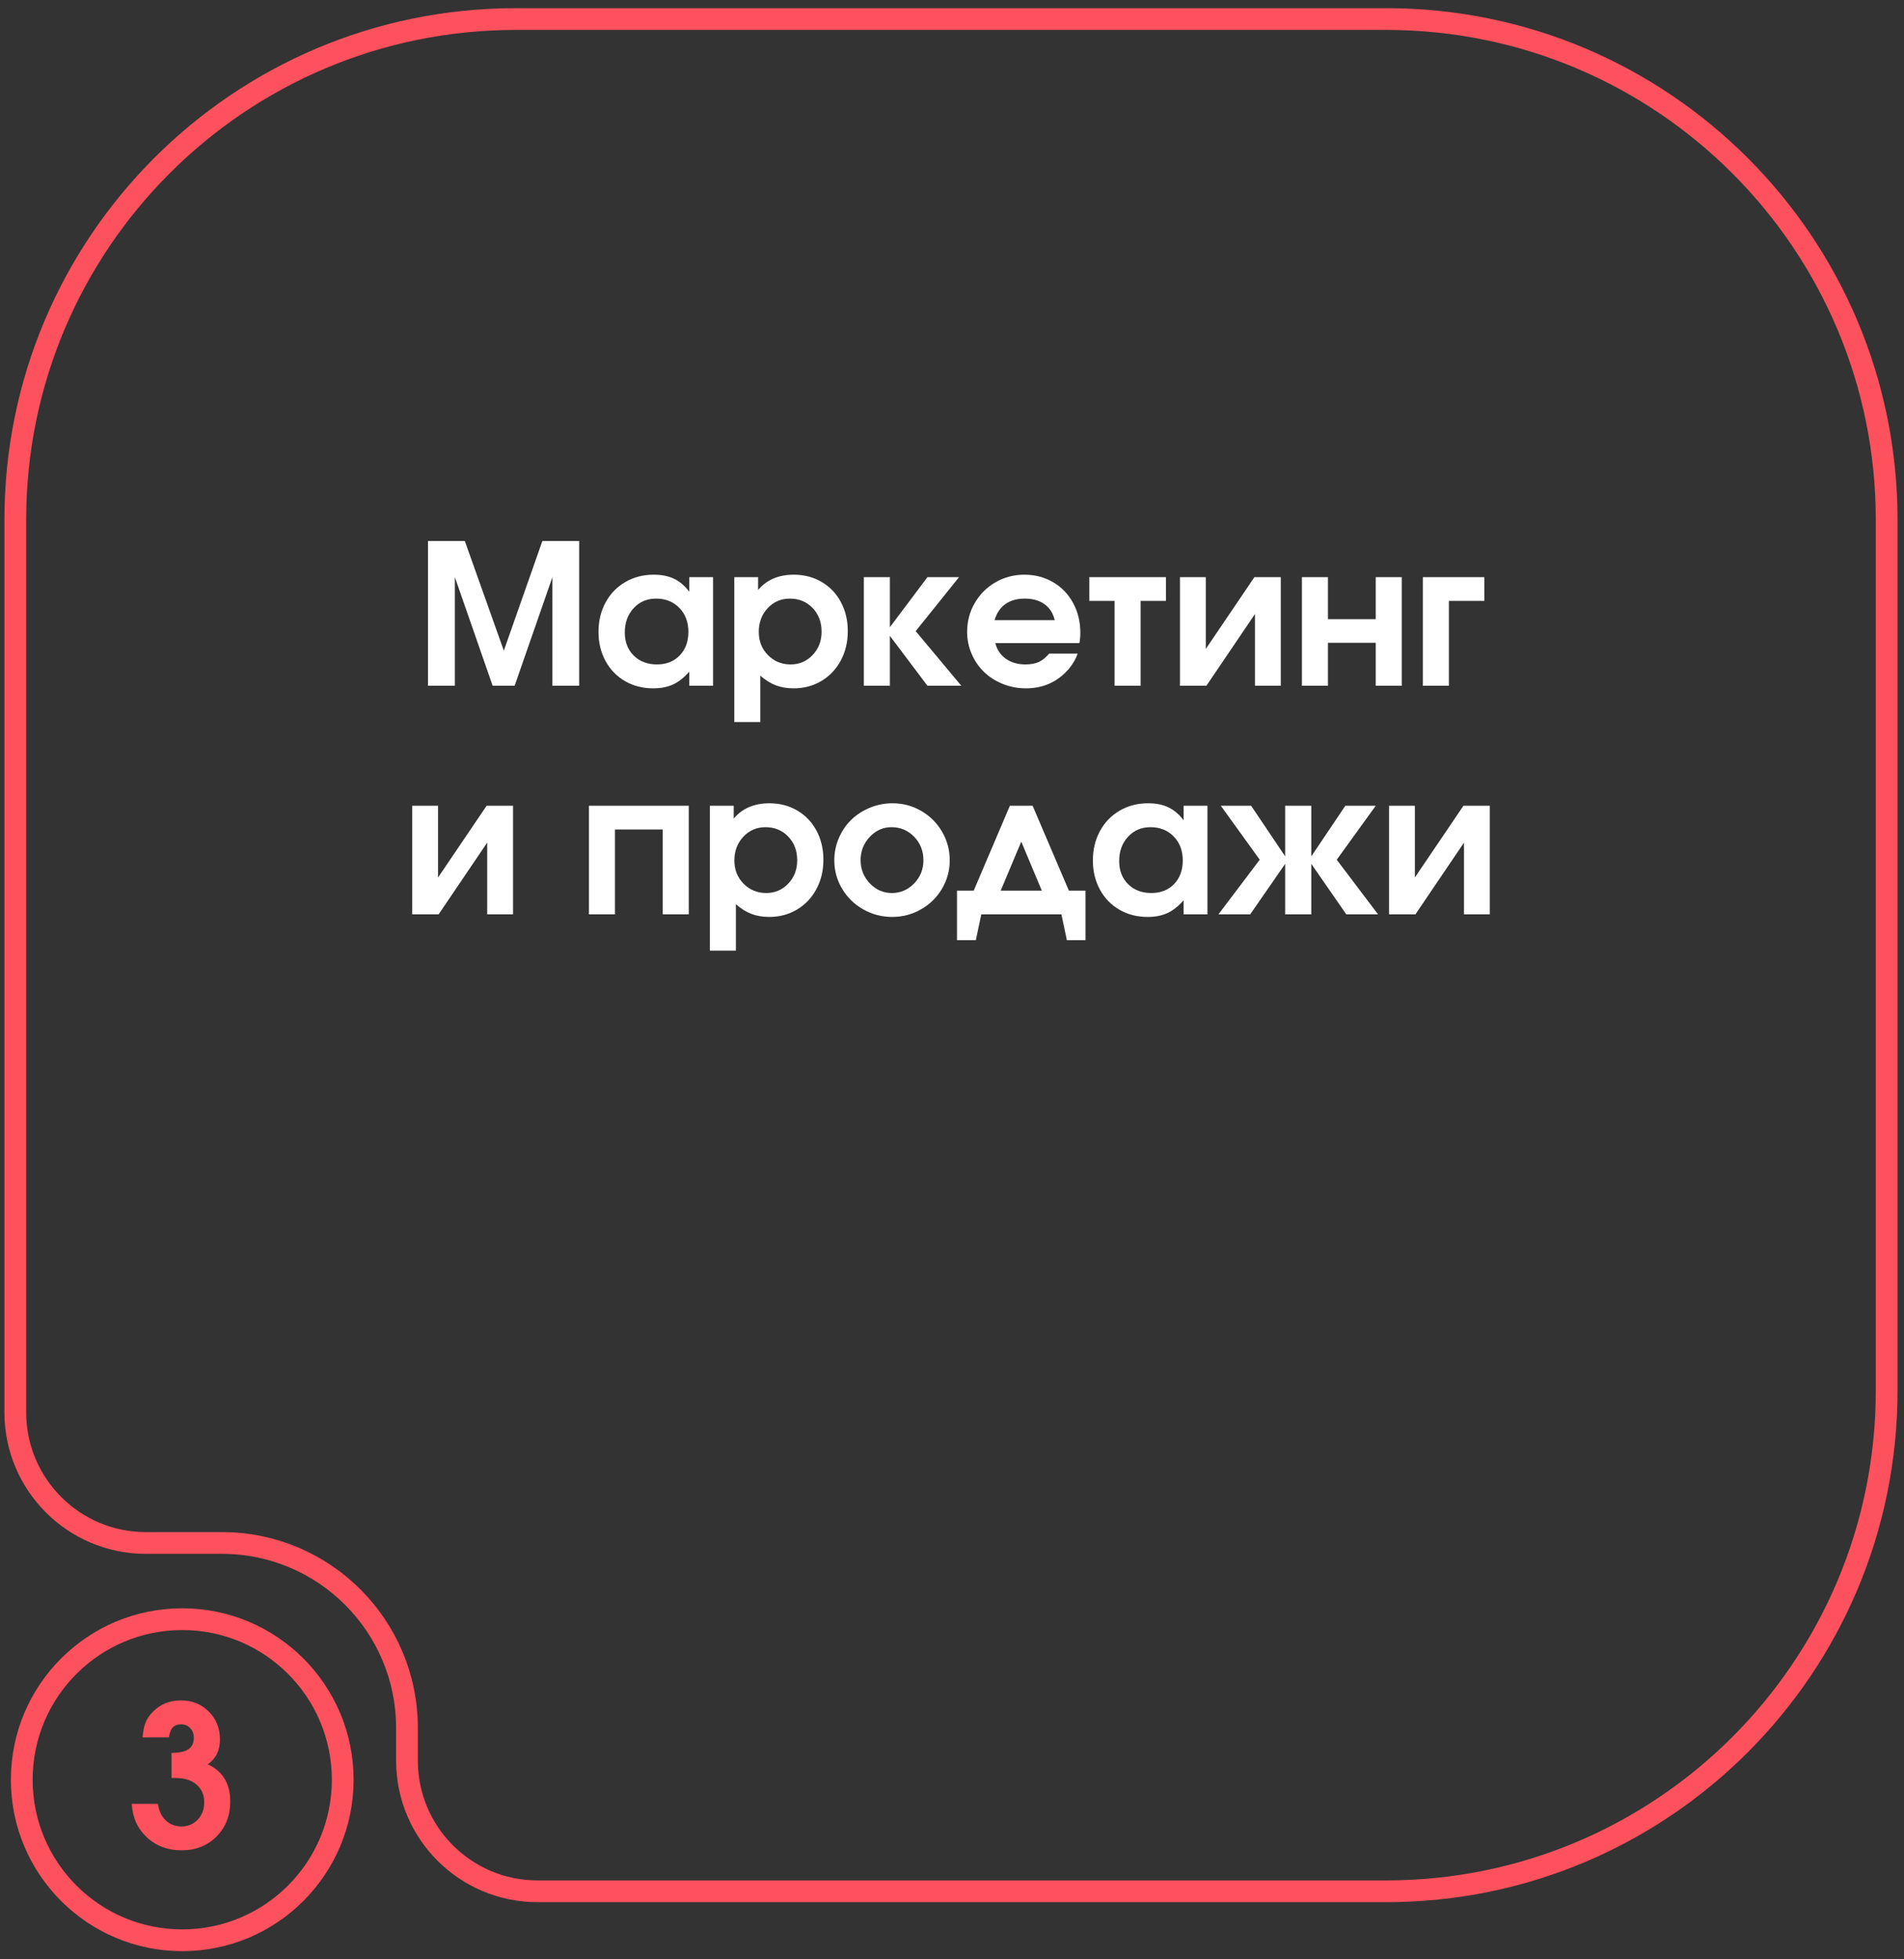 <?xml version="1.0" encoding="UTF-8"?> <svg xmlns="http://www.w3.org/2000/svg" xmlns:xlink="http://www.w3.org/1999/xlink" width="175px" height="180px" viewBox="0 0 175 180" version="1.1"><rect x="0" y="0" width="175" height="180" fill="#333333" stroke="none"/><title>Group 10</title><g id="Page-1" stroke="none" stroke-width="1" fill="none" fill-rule="evenodd"><g id="Medium" transform="translate(-615, -3377)"><g id="Обучение-главному" transform="translate(244, 3260)"><g id="Group-10" transform="translate(371.406, 117.75)"><circle id="Oval" stroke="#FD515D" stroke-width="2" cx="16.344" cy="162.75" r="14.75"></circle><g id="3" transform="translate(11.703, 155.465)" fill="#FD515D" fill-rule="nonzero"><path d="M3.656,7.128 C3.656,7.128 3.656,6.36 3.656,4.825 C4.23,4.808 4.667,4.74 4.966,4.623 C5.458,4.4 5.704,4.011 5.704,3.454 C5.704,3.085 5.596,2.783 5.379,2.549 C5.162,2.314 4.881,2.197 4.535,2.197 C4.201,2.197 3.945,2.294 3.766,2.487 C3.587,2.681 3.472,2.985 3.419,3.401 L0.993,3.401 C1.04,2.839 1.129,2.388 1.261,2.048 C1.393,1.708 1.608,1.386 1.907,1.081 C2.593,0.36 3.463,0 4.518,0 C5.543,0 6.397,0.34 7.08,1.02 C7.762,1.699 8.104,2.552 8.104,3.577 C8.104,4.093 8.014,4.535 7.835,4.904 C7.657,5.273 7.374,5.596 6.987,5.871 C8.364,6.498 9.053,7.644 9.053,9.308 C9.053,10.597 8.631,11.663 7.787,12.507 C6.943,13.351 5.877,13.772 4.588,13.772 C3.311,13.772 2.244,13.374 1.389,12.577 C0.533,11.78 0.07,10.755 0,9.501 L2.408,9.501 C2.49,10.134 2.726,10.638 3.116,11.013 C3.505,11.388 3.99,11.575 4.57,11.575 C5.174,11.575 5.673,11.366 6.069,10.947 C6.464,10.528 6.662,9.999 6.662,9.36 C6.662,8.681 6.426,8.139 5.955,7.734 C5.483,7.33 4.849,7.128 4.052,7.128 L3.656,7.128 Z" id="Path"></path></g><g id="Маркетинг-и-продажи" transform="translate(37.482, 48.952)" fill="#FFFFFF" fill-rule="nonzero"><path d="M1.45,13.298 C1.45,13.298 1.45,8.865 1.45,0 C1.45,0 2.578,0 4.834,0 C4.834,0 6.029,3.357 8.42,10.072 C8.42,10.072 9.601,6.715 11.962,0 C11.962,0 13.09,0 15.346,0 C15.346,0 15.346,4.433 15.346,13.298 C15.346,13.298 14.525,13.298 12.885,13.298 C12.885,13.298 12.885,9.973 12.885,3.322 C12.885,3.322 11.728,6.647 9.413,13.298 C9.413,13.298 8.739,13.298 7.392,13.298 C7.392,13.298 6.234,9.973 3.92,3.322 C3.92,3.322 3.92,6.647 3.92,13.298 C3.92,13.298 3.097,13.298 1.45,13.298 Z" id="Path"></path><path d="M27.65,3.322 C27.65,3.322 27.65,6.647 27.65,13.298 C27.65,13.298 26.921,13.298 25.462,13.298 C25.462,13.298 25.462,12.867 25.462,12.006 C24.981,12.551 24.485,12.942 23.972,13.179 C23.459,13.417 22.852,13.535 22.148,13.535 C21.188,13.535 20.325,13.314 19.56,12.872 C18.795,12.429 18.198,11.812 17.767,11.021 C17.336,10.23 17.121,9.34 17.121,8.35 C17.121,7.348 17.338,6.447 17.771,5.647 C18.205,4.847 18.809,4.222 19.582,3.771 C20.355,3.319 21.229,3.094 22.201,3.094 C22.922,3.094 23.543,3.218 24.064,3.467 C24.586,3.716 25.052,4.113 25.462,4.658 L25.462,3.322 L27.65,3.322 Z M22.412,5.291 C21.58,5.291 20.893,5.584 20.351,6.17 C19.809,6.756 19.538,7.5 19.538,8.402 C19.538,9.275 19.812,9.983 20.36,10.525 C20.908,11.067 21.618,11.338 22.491,11.338 C23.358,11.338 24.057,11.062 24.587,10.512 C25.118,9.961 25.383,9.24 25.383,8.35 C25.383,7.447 25.106,6.712 24.552,6.144 C23.999,5.575 23.285,5.291 22.412,5.291 Z" id="Shape"></path><path d="M29.602,16.629 C29.602,16.629 29.602,12.193 29.602,3.322 C29.602,3.322 30.331,3.322 31.79,3.322 C31.79,3.322 31.79,3.715 31.79,4.5 C32.581,3.562 33.674,3.094 35.068,3.094 C36.018,3.094 36.87,3.315 37.626,3.757 C38.382,4.2 38.972,4.816 39.397,5.607 C39.822,6.398 40.034,7.289 40.034,8.279 C40.034,9.275 39.82,10.173 39.393,10.973 C38.965,11.773 38.372,12.4 37.613,12.854 C36.854,13.308 36,13.535 35.051,13.535 C34.441,13.535 33.894,13.441 33.407,13.254 C32.921,13.066 32.449,12.771 31.992,12.366 L31.992,16.629 L29.602,16.629 Z M34.708,5.291 C33.899,5.291 33.221,5.583 32.673,6.166 C32.125,6.749 31.852,7.477 31.852,8.35 C31.852,9.199 32.133,9.91 32.695,10.481 C33.258,11.052 33.952,11.338 34.778,11.338 C35.581,11.338 36.256,11.049 36.804,10.472 C37.352,9.895 37.626,9.182 37.626,8.332 C37.626,7.453 37.351,6.727 36.8,6.152 C36.249,5.578 35.552,5.291 34.708,5.291 Z" id="Shape"></path><path d="M41.511,13.298 C41.511,13.298 41.511,9.973 41.511,3.322 C41.511,3.322 42.308,3.322 43.901,3.322 C43.901,3.322 43.901,4.854 43.901,7.919 C43.901,7.919 45.053,6.387 47.355,3.322 C47.355,3.322 48.322,3.322 50.256,3.322 C50.256,3.322 48.929,4.975 46.274,8.279 C46.274,8.279 47.672,9.952 50.467,13.298 C50.467,13.298 49.43,13.298 47.355,13.298 C47.355,13.298 46.204,11.769 43.901,8.71 C43.901,8.71 43.901,10.239 43.901,13.298 C43.901,13.298 43.104,13.298 41.511,13.298 Z" id="Path"></path><path d="M61.321,9.378 C61.321,9.378 58.746,9.378 53.596,9.378 C53.742,9.981 54.062,10.459 54.554,10.811 C55.046,11.162 55.646,11.338 56.355,11.338 C56.848,11.338 57.258,11.263 57.586,11.114 C57.914,10.964 58.233,10.708 58.544,10.345 L61.154,10.345 C61.014,10.796 60.75,11.259 60.363,11.733 C59.332,12.935 58.014,13.535 56.408,13.535 C55.658,13.535 54.949,13.4 54.281,13.131 C53.613,12.861 53.041,12.497 52.563,12.037 C52.085,11.577 51.706,11.026 51.425,10.384 C51.144,9.743 51.003,9.064 51.003,8.35 C51.003,7.389 51.236,6.505 51.702,5.7 C52.167,4.894 52.803,4.258 53.609,3.792 C54.415,3.327 55.298,3.094 56.259,3.094 C57.237,3.094 58.119,3.324 58.904,3.784 C59.689,4.244 60.303,4.882 60.746,5.7 C61.188,6.517 61.409,7.436 61.409,8.455 C61.409,8.783 61.38,9.091 61.321,9.378 Z M53.525,7.269 L59.054,7.269 C58.901,6.63 58.588,6.141 58.113,5.801 C57.639,5.461 57.032,5.291 56.294,5.291 C55.579,5.291 54.986,5.459 54.514,5.796 C54.042,6.133 53.713,6.624 53.525,7.269 Z" id="Shape"></path><path d="M69.275,5.502 C69.275,5.502 68.499,5.502 66.946,5.502 C66.946,5.502 66.946,8.101 66.946,13.298 C66.946,13.298 66.149,13.298 64.556,13.298 C64.556,13.298 64.556,10.699 64.556,5.502 C64.556,5.502 63.782,5.502 62.235,5.502 C62.235,5.502 62.235,4.775 62.235,3.322 C62.235,3.322 64.582,3.322 69.275,3.322 C69.275,3.322 69.275,4.049 69.275,5.502 Z" id="Path"></path><path d="M77.405,3.322 C77.405,3.322 78.214,3.322 79.831,3.322 C79.831,3.322 79.831,6.647 79.831,13.298 C79.831,13.298 79.04,13.298 77.458,13.298 C77.458,13.298 77.458,11.101 77.458,6.706 C77.458,6.706 75.97,8.903 72.993,13.298 C72.993,13.298 72.185,13.298 70.567,13.298 C70.567,13.298 70.567,9.973 70.567,3.322 C70.567,3.322 71.358,3.322 72.94,3.322 C72.94,3.322 72.94,5.52 72.94,9.914 C72.94,9.914 74.429,7.717 77.405,3.322 Z" id="Path"></path><path d="M90.949,13.298 C90.949,13.298 90.152,13.298 88.559,13.298 C88.559,13.298 88.559,11.982 88.559,9.352 C88.559,9.352 87.094,9.352 84.164,9.352 C84.164,9.352 84.164,10.667 84.164,13.298 C84.164,13.298 83.367,13.298 81.773,13.298 C81.773,13.298 81.773,9.973 81.773,3.322 C81.773,3.322 82.57,3.322 84.164,3.322 C84.164,3.322 84.164,4.608 84.164,7.181 C84.164,7.181 85.629,7.181 88.559,7.181 C88.559,7.181 88.559,5.895 88.559,3.322 C88.559,3.322 89.355,3.322 90.949,3.322 C90.949,3.322 90.949,6.647 90.949,13.298 Z" id="Path"></path><path d="M98.543,3.322 C98.543,3.322 98.543,4.049 98.543,5.502 C98.543,5.502 97.456,5.502 95.282,5.502 C95.282,5.502 95.282,8.101 95.282,13.298 C95.282,13.298 94.485,13.298 92.892,13.298 C92.892,13.298 92.892,9.973 92.892,3.322 C92.892,3.322 94.775,3.322 98.543,3.322 Z" id="Path"></path><path d="M6.838,24.322 C6.838,24.322 7.646,24.322 9.264,24.322 C9.264,24.322 9.264,27.647 9.264,34.298 C9.264,34.298 8.473,34.298 6.891,34.298 C6.891,34.298 6.891,32.101 6.891,27.706 C6.891,27.706 5.402,29.903 2.426,34.298 C2.426,34.298 1.617,34.298 0,34.298 C0,34.298 0,30.973 0,24.322 C0,24.322 0.791,24.322 2.373,24.322 C2.373,24.322 2.373,26.52 2.373,30.914 C2.373,30.914 3.861,28.717 6.838,24.322 Z" id="Path"></path><path d="M25.418,34.298 C25.418,34.298 24.621,34.298 23.027,34.298 C23.027,34.298 23.027,31.699 23.027,26.502 C23.027,26.502 21.562,26.502 18.633,26.502 C18.633,26.502 18.633,29.101 18.633,34.298 C18.633,34.298 17.836,34.298 16.242,34.298 C16.242,34.298 16.242,30.973 16.242,24.322 L25.418,24.322 C25.418,24.322 25.418,27.647 25.418,34.298 Z" id="Path"></path><path d="M27.36,37.629 C27.36,37.629 27.36,33.193 27.36,24.322 C27.36,24.322 28.09,24.322 29.549,24.322 C29.549,24.322 29.549,24.715 29.549,25.5 C30.34,24.562 31.433,24.094 32.827,24.094 C33.776,24.094 34.629,24.315 35.385,24.757 C36.141,25.2 36.731,25.816 37.156,26.607 C37.581,27.398 37.793,28.289 37.793,29.279 C37.793,30.275 37.579,31.173 37.151,31.973 C36.724,32.773 36.13,33.4 35.372,33.854 C34.613,34.308 33.759,34.535 32.81,34.535 C32.2,34.535 31.652,34.441 31.166,34.254 C30.68,34.066 30.208,33.771 29.751,33.366 L29.751,37.629 L27.36,37.629 Z M32.467,26.291 C31.658,26.291 30.98,26.583 30.432,27.166 C29.884,27.749 29.61,28.477 29.61,29.35 C29.61,30.199 29.892,30.91 30.454,31.481 C31.017,32.052 31.711,32.338 32.537,32.338 C33.34,32.338 34.015,32.049 34.563,31.472 C35.111,30.895 35.385,30.182 35.385,29.332 C35.385,28.453 35.109,27.727 34.559,27.152 C34.008,26.578 33.311,26.291 32.467,26.291 Z" id="Shape"></path><path d="M44.147,24.094 C45.097,24.094 45.976,24.328 46.784,24.797 C47.593,25.266 48.231,25.903 48.7,26.708 C49.169,27.514 49.403,28.389 49.403,29.332 C49.403,30.27 49.167,31.138 48.696,31.938 C48.224,32.738 47.581,33.371 46.767,33.836 C45.952,34.302 45.067,34.535 44.112,34.535 C43.151,34.535 42.262,34.302 41.445,33.836 C40.627,33.371 39.981,32.738 39.507,31.938 C39.032,31.138 38.795,30.27 38.795,29.332 C38.795,28.617 38.934,27.936 39.212,27.289 C39.491,26.641 39.869,26.084 40.346,25.619 C40.824,25.153 41.394,24.782 42.056,24.507 C42.718,24.231 43.415,24.094 44.147,24.094 Z M44.051,26.291 C43.277,26.291 42.611,26.588 42.051,27.183 C41.492,27.778 41.212,28.488 41.212,29.314 C41.212,30.146 41.493,30.858 42.056,31.45 C42.618,32.042 43.295,32.338 44.086,32.338 C44.883,32.338 45.565,32.043 46.134,31.455 C46.702,30.866 46.986,30.158 46.986,29.332 C46.986,28.477 46.702,27.756 46.134,27.17 C45.565,26.584 44.871,26.291 44.051,26.291 Z" id="Shape"></path><path d="M61.884,36.671 C61.884,36.671 61.312,36.671 60.17,36.671 C60.17,36.671 60.003,35.88 59.669,34.298 C59.669,34.298 57.214,34.298 52.304,34.298 C52.304,34.298 52.137,35.089 51.803,36.671 C51.803,36.671 51.226,36.671 50.071,36.671 C50.071,36.671 50.071,35.153 50.071,32.118 C50.071,32.118 50.584,32.118 51.609,32.118 C51.609,32.118 52.717,29.52 54.932,24.322 C54.932,24.322 55.629,24.322 57.023,24.322 C57.023,24.322 58.134,26.921 60.354,32.118 C60.354,32.118 60.864,32.118 61.884,32.118 C61.884,32.118 61.884,33.636 61.884,36.671 Z M57.867,32.118 C57.867,32.118 57.237,30.618 55.978,27.618 C55.978,27.618 55.348,29.118 54.088,32.118 C54.088,32.118 55.348,32.118 57.867,32.118 Z" id="Shape"></path><path d="M73.09,24.322 C73.09,24.322 73.09,27.647 73.09,34.298 C73.09,34.298 72.36,34.298 70.901,34.298 C70.901,34.298 70.901,33.867 70.901,33.006 C70.421,33.551 69.924,33.942 69.412,34.179 C68.899,34.417 68.291,34.535 67.588,34.535 C66.627,34.535 65.764,34.314 65,33.872 C64.235,33.429 63.637,32.812 63.207,32.021 C62.776,31.23 62.561,30.34 62.561,29.35 C62.561,28.348 62.777,27.447 63.211,26.647 C63.645,25.847 64.248,25.222 65.021,24.771 C65.795,24.319 66.668,24.094 67.641,24.094 C68.361,24.094 68.982,24.218 69.504,24.467 C70.025,24.716 70.491,25.113 70.901,25.658 L70.901,24.322 L73.09,24.322 Z M67.852,26.291 C67.02,26.291 66.333,26.584 65.791,27.17 C65.249,27.756 64.978,28.5 64.978,29.402 C64.978,30.275 65.251,30.983 65.799,31.525 C66.347,32.067 67.058,32.338 67.931,32.338 C68.798,32.338 69.497,32.062 70.027,31.512 C70.557,30.961 70.822,30.24 70.822,29.35 C70.822,28.447 70.545,27.712 69.992,27.144 C69.438,26.575 68.725,26.291 67.852,26.291 Z" id="Shape"></path><path d="M82.635,28.972 C82.635,28.972 83.678,27.422 85.764,24.322 C85.764,24.322 86.695,24.322 88.559,24.322 C88.559,24.322 87.363,25.975 84.973,29.279 C84.973,29.279 86.238,30.952 88.77,34.298 C88.77,34.298 87.797,34.298 85.852,34.298 C85.852,34.298 84.779,32.751 82.635,29.657 C82.635,29.657 82.635,31.204 82.635,34.298 C82.635,34.298 81.835,34.298 80.235,34.298 C80.235,34.298 80.235,32.751 80.235,29.657 C80.235,29.657 79.163,31.204 77.019,34.298 C77.019,34.298 76.046,34.298 74.101,34.298 C74.101,34.298 75.366,32.625 77.897,29.279 C77.897,29.279 76.705,27.627 74.32,24.322 C74.32,24.322 75.249,24.322 77.106,24.322 C77.106,24.322 78.149,25.872 80.235,28.972 C80.235,28.972 80.235,27.422 80.235,24.322 C80.235,24.322 81.035,24.322 82.635,24.322 C82.635,24.322 82.635,25.872 82.635,28.972 Z" id="Path"></path><path d="M96.618,24.322 C96.618,24.322 97.427,24.322 99.044,24.322 C99.044,24.322 99.044,27.647 99.044,34.298 C99.044,34.298 98.253,34.298 96.671,34.298 C96.671,34.298 96.671,32.101 96.671,27.706 C96.671,27.706 95.183,29.903 92.206,34.298 C92.206,34.298 91.397,34.298 89.78,34.298 C89.78,34.298 89.78,30.973 89.78,24.322 C89.78,24.322 90.571,24.322 92.153,24.322 C92.153,24.322 92.153,26.52 92.153,30.914 C92.153,30.914 93.642,28.717 96.618,24.322 Z" id="Path"></path></g><path d="M127,1 C139.703,1 151.203,6.149 159.527,14.473 C167.851,22.797 173,34.297 173,47 L173,127 C173,139.703 167.851,151.203 159.527,159.527 C151.203,167.851 139.703,173 127,173 L49,173 C45.686,173 42.686,171.657 40.515,169.485 C38.343,167.314 37,164.314 37,161 L37,158 C37,153.306 35.097,149.056 32.021,145.979 C28.944,142.903 24.694,141 20,141 L13,141 C9.686,141 6.686,139.657 4.515,137.485 C2.343,135.314 1,132.314 1,129 L1,47 C1,34.297 6.149,22.797 14.473,14.473 C22.797,6.149 34.297,1 47,1 L127,1 Z" id="Rectangle" stroke="#FD515D" stroke-width="2"></path></g></g></g></g></svg> 